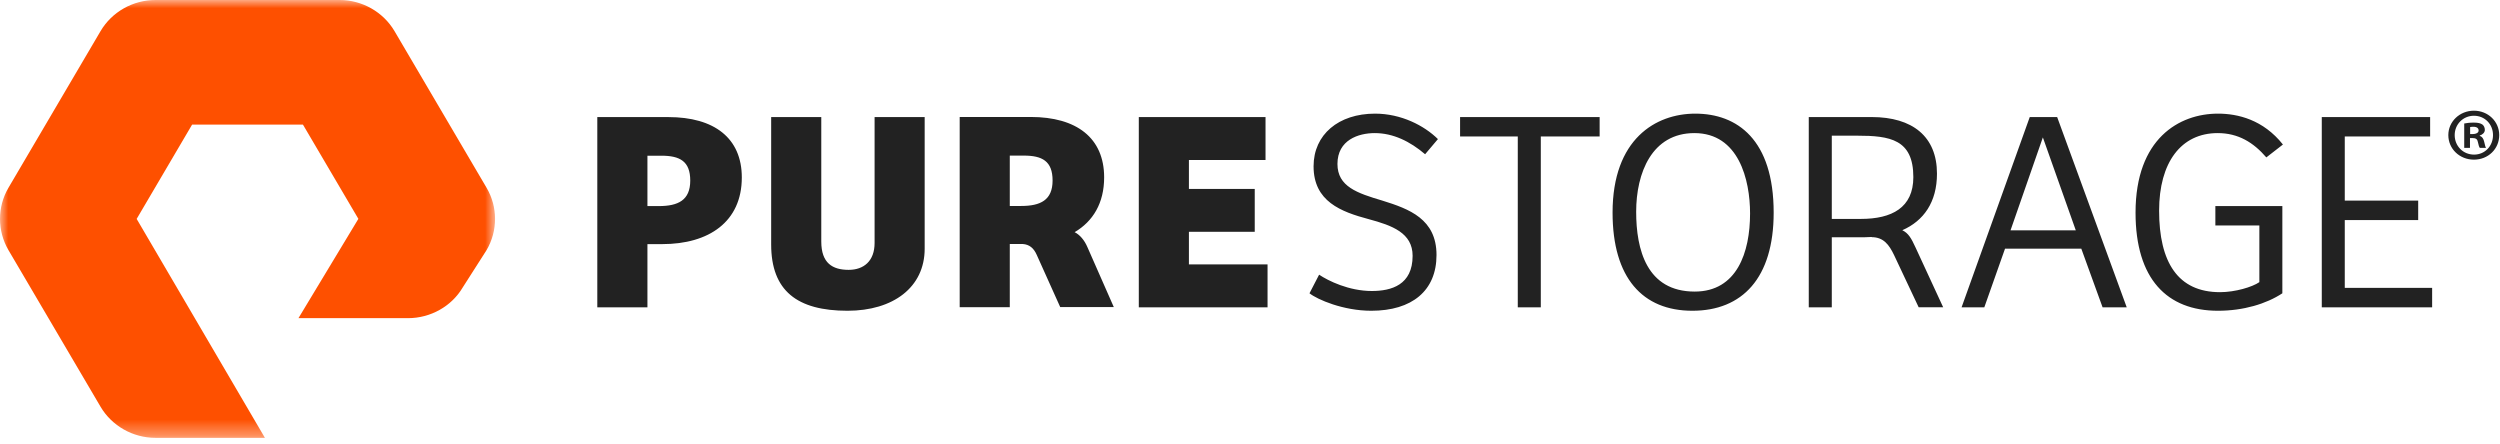 <svg width="152" height="27" viewBox="0 0 152 27" fill="none" xmlns="http://www.w3.org/2000/svg">
<mask id="mask0" mask-type="alpha" maskUnits="userSpaceOnUse" x="0" y="0" width="31" height="27">
<path fill-rule="evenodd" clip-rule="evenodd" d="M0 0H30.099V26.621H0V0Z" fill="white"/>
</mask>
<g mask="url(#mask0)">
<path fill-rule="evenodd" clip-rule="evenodd" d="M16.107 26.621H9.453C8.079 26.621 6.799 25.894 6.112 24.727L0.513 15.205C-0.171 14.036 -0.171 12.585 0.513 11.418L6.112 1.895C6.799 0.727 8.078 -9.15527e-05 9.453 -9.15527e-05H20.647C22.02 -9.15527e-05 23.3 0.727 23.988 1.895L29.585 11.418C30.271 12.585 30.271 14.036 29.585 15.205L28.137 17.471C27.464 18.618 26.183 19.344 24.809 19.344H18.146L21.789 13.306L18.419 7.576H11.68L8.309 13.31L16.107 26.621Z" fill="#FE5000"/>
</g>
<path fill-rule="evenodd" clip-rule="evenodd" d="M150.184 8.151H150.35C150.535 8.151 150.7 8.079 150.7 7.934C150.7 7.798 150.599 7.708 150.378 7.708C150.286 7.708 150.221 7.717 150.184 7.725V8.151ZM149.825 8.992V7.509C149.963 7.481 150.157 7.454 150.405 7.454C150.691 7.454 150.82 7.5 150.931 7.572C151.014 7.635 151.078 7.753 151.078 7.897C151.078 8.06 150.94 8.187 150.765 8.241V8.259C150.912 8.305 150.995 8.422 151.041 8.63C151.087 8.848 151.115 8.938 151.152 8.992H150.774C150.728 8.938 150.691 8.802 150.654 8.63C150.627 8.468 150.535 8.395 150.341 8.395H150.175V8.992H149.825ZM149.245 8.214C149.245 8.875 149.751 9.4 150.424 9.4C151.087 9.4 151.575 8.875 151.575 8.214C151.575 7.563 151.087 7.038 150.415 7.038C149.751 7.038 149.245 7.563 149.245 8.214ZM151.953 8.214C151.953 9.056 151.281 9.707 150.415 9.707C149.549 9.707 148.858 9.056 148.858 8.214C148.858 7.391 149.549 6.73 150.415 6.73C151.281 6.73 151.953 7.391 151.953 8.214ZM62.086 12.523C63.254 12.523 63.997 12.173 63.997 10.975C63.997 9.791 63.362 9.46 62.246 9.46H61.395V12.523H62.086ZM67.719 18.67H64.461L63.031 15.491C62.85 15.084 62.588 14.862 62.178 14.835H61.395V18.678H58.349V7.112H62.67C65.452 7.112 67.132 8.382 67.132 10.783C67.132 12.347 66.456 13.456 65.338 14.116C65.654 14.274 65.933 14.602 66.111 15.017L67.719 18.67ZM69.239 18.687H77.067V16.077H72.286V14.095H76.288V11.487H72.286V9.728H76.944V7.119H69.239V18.687ZM46.887 7.119V14.861C46.887 17.678 48.463 18.894 51.529 18.894C54.308 18.894 56.22 17.467 56.22 15.121V7.119H53.175V14.773C53.175 15.87 52.519 16.407 51.599 16.407C50.624 16.407 49.934 16.007 49.934 14.686V7.119H46.887ZM39.364 12.53V9.467H40.214C41.33 9.467 41.967 9.798 41.967 10.979C41.967 12.18 41.224 12.53 40.055 12.53H39.364ZM39.364 14.842H40.267C43.1 14.842 45.102 13.484 45.102 10.79C45.102 8.39 43.42 7.119 40.639 7.119H36.316V18.687H39.364V14.842ZM113.143 13.31C115.02 13.31 116.331 12.631 116.331 10.769C116.331 8.474 114.915 8.249 112.913 8.249H111.373V13.31H113.143ZM118.145 18.682H116.655L115.159 15.508C114.859 14.883 114.521 14.419 113.794 14.419L113.815 14.408C113.677 14.419 113.536 14.424 113.391 14.424H111.373V18.685H109.973V7.117H113.799C116.279 7.117 117.768 8.299 117.768 10.56C117.768 12.291 116.959 13.429 115.66 13.997C116.032 14.179 116.202 14.475 116.469 15.056L118.145 18.682ZM141.164 18.685H147.874V17.502H142.562V13.381H147.026V12.196H142.562V8.299H147.752V7.117H141.164V18.685ZM138.767 12.528H134.694V13.71H137.369V17.154C136.944 17.45 135.897 17.764 134.977 17.764C132.41 17.764 131.274 15.936 131.274 12.805C131.274 9.881 132.605 8.092 134.835 8.092C136.092 8.092 137.013 8.665 137.793 9.57L138.802 8.787C137.599 7.273 136.058 6.909 134.854 6.909C132.497 6.909 129.841 8.423 129.841 12.927C129.841 16.964 131.755 18.894 134.854 18.894C136.394 18.894 137.793 18.476 138.767 17.832V12.528ZM124.206 8.354L126.209 14.006H122.239L124.206 8.354ZM120.646 18.685L121.905 15.121H126.544L127.837 18.685H129.305L125.075 7.117H123.409L119.264 18.685H120.646ZM103.038 17.728C100.115 17.728 99.479 15.17 99.479 12.876C99.479 10.51 100.436 8.092 103.019 8.092C105.713 8.092 106.404 10.925 106.404 12.98C106.404 15.344 105.607 17.728 103.038 17.728ZM102.897 18.894C105.926 18.894 107.839 16.911 107.839 12.927C107.839 8.491 105.624 6.909 103.074 6.909C100.664 6.909 98.044 8.457 98.044 12.927C98.044 16.894 99.868 18.894 102.897 18.894ZM88.773 7.117V8.299H92.281V18.685H93.681V8.299H97.258V7.117H88.773ZM80.202 16.701C80.75 17.069 82.008 17.693 83.407 17.693C84.593 17.693 85.887 17.327 85.887 15.554C85.887 14.163 84.647 13.71 83.23 13.328C81.53 12.875 79.865 12.25 79.865 10.11C79.865 8.179 81.387 6.909 83.601 6.909C85.196 6.909 86.595 7.638 87.426 8.457L86.647 9.378C85.729 8.595 84.7 8.092 83.585 8.092C82.593 8.092 81.317 8.51 81.317 9.969C81.317 11.345 82.522 11.743 84.045 12.196C85.674 12.703 87.34 13.31 87.34 15.503C87.34 17.676 85.851 18.894 83.373 18.894C81.672 18.894 80.097 18.214 79.617 17.832L80.202 16.701Z" fill="#222222"/>
</svg>
